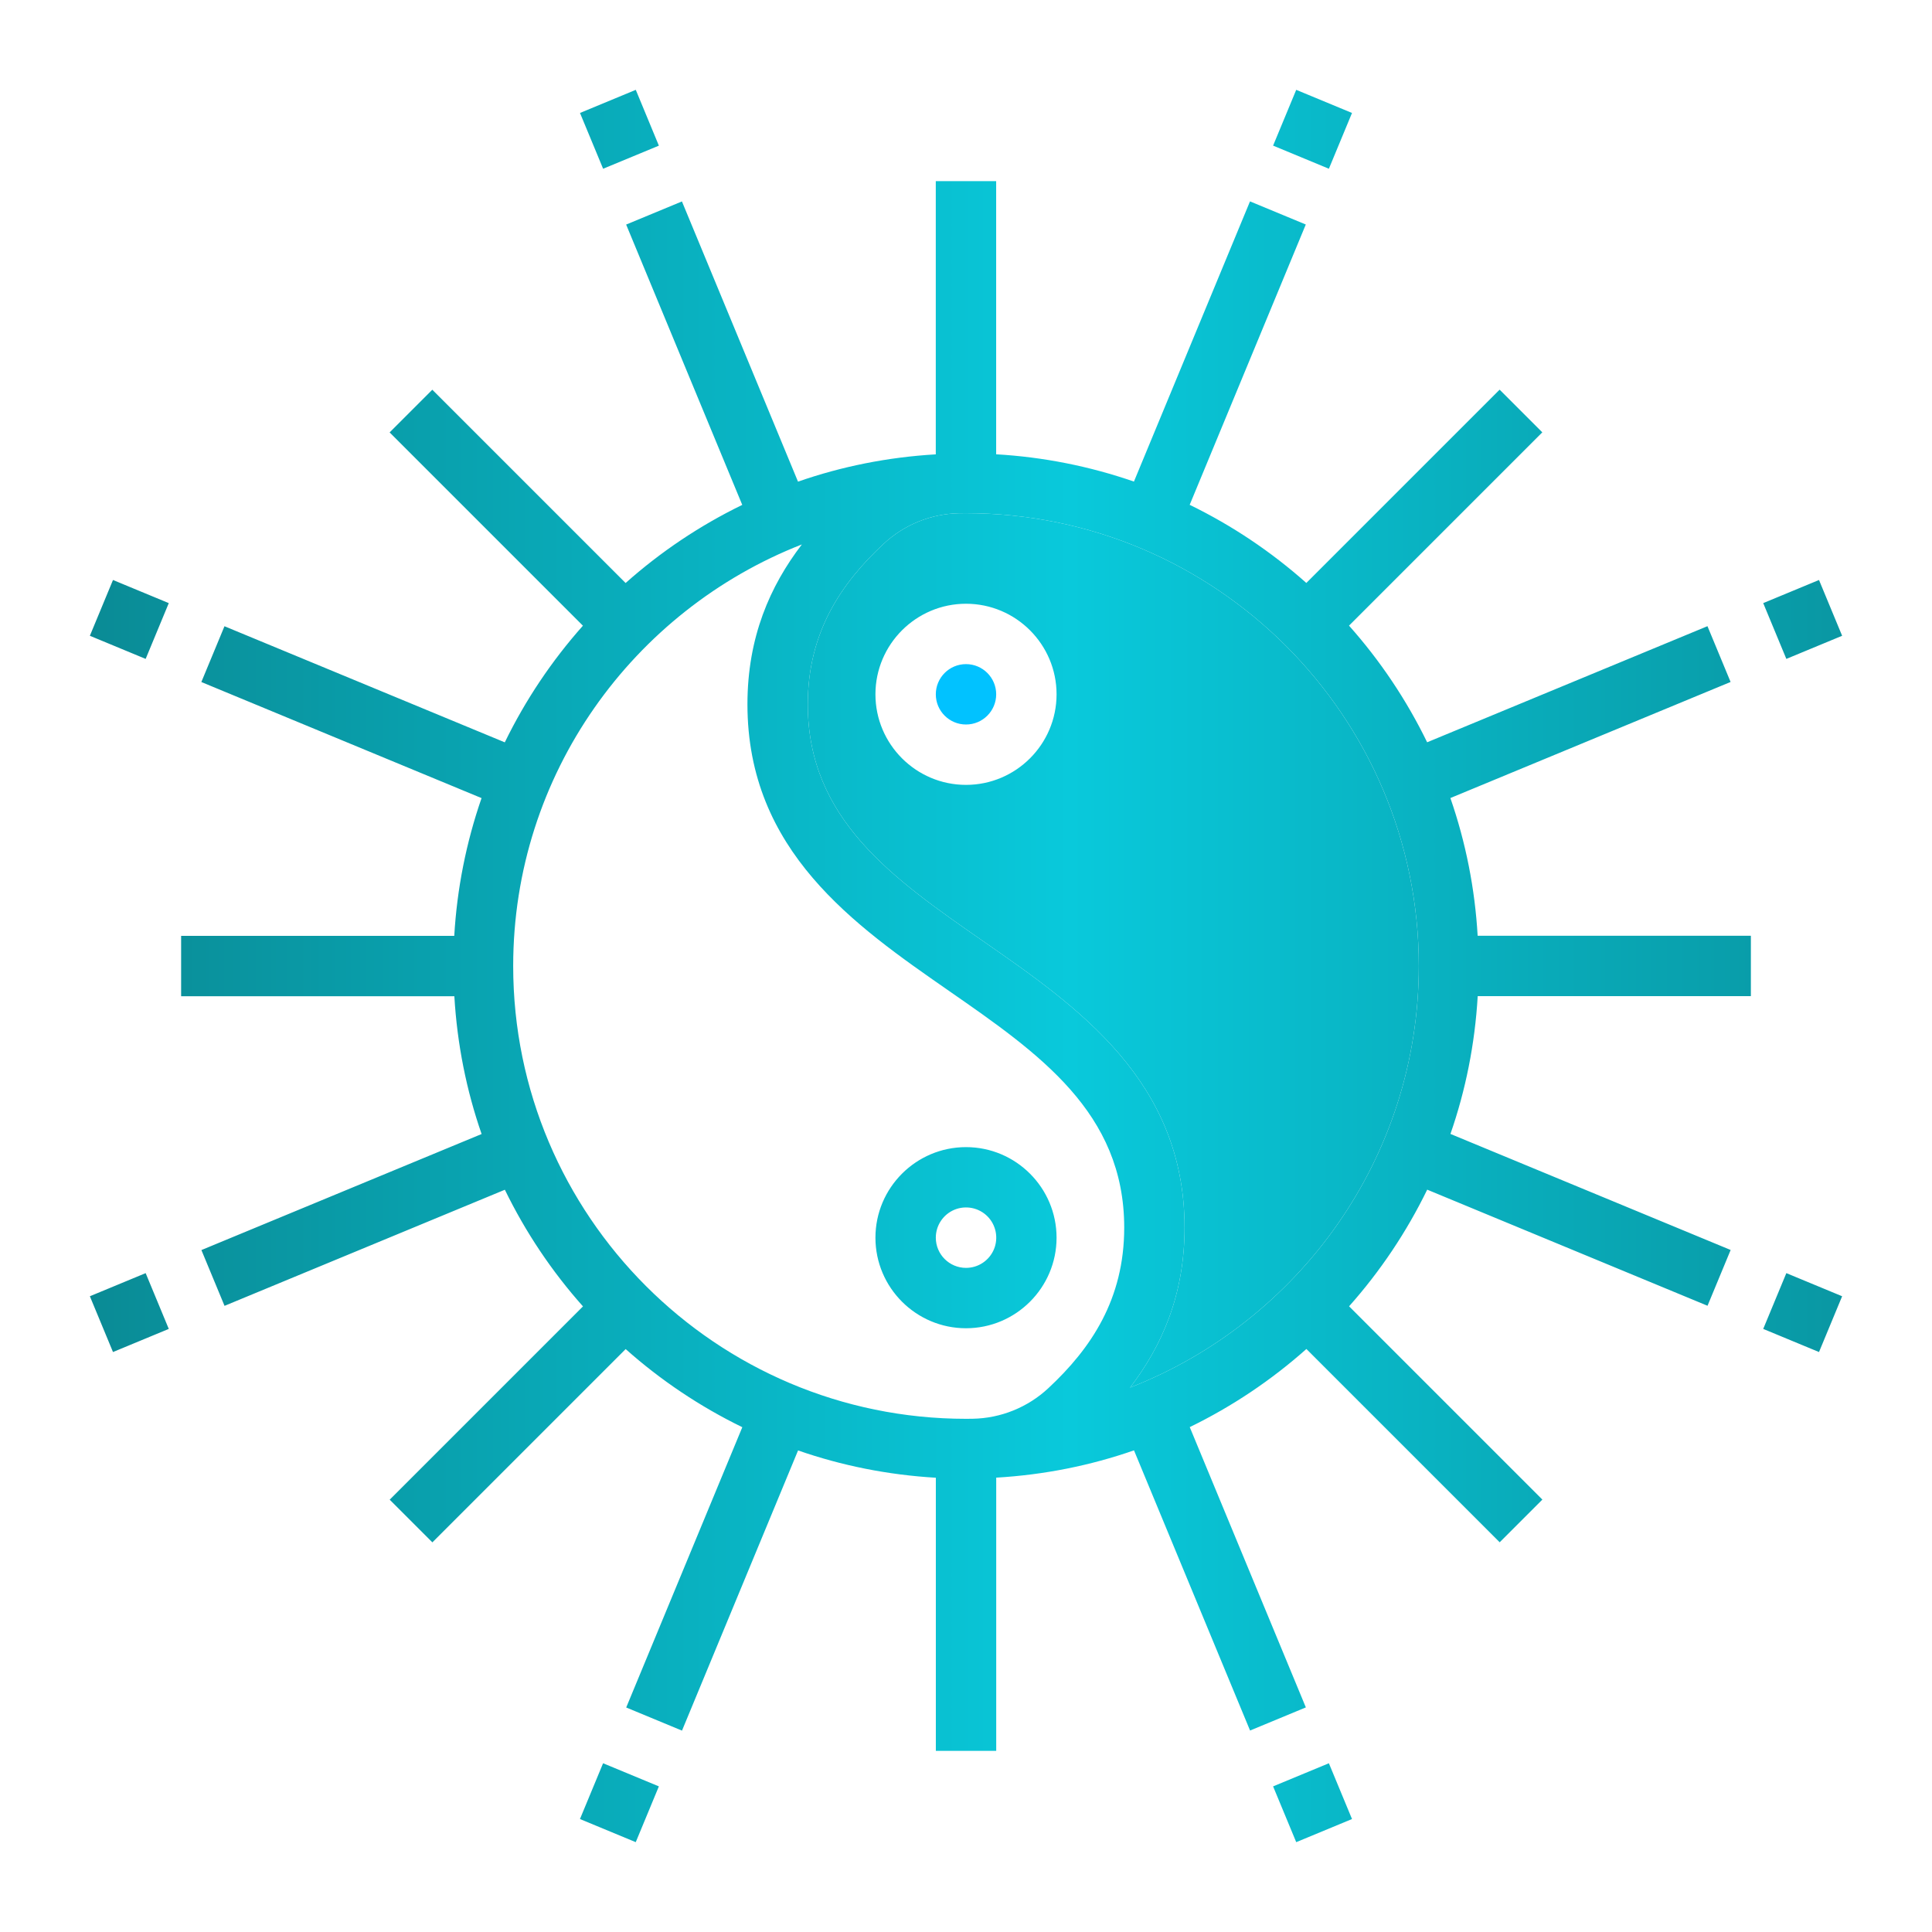 <svg xmlns="http://www.w3.org/2000/svg" width="64" height="64" viewBox="0 0 64 64" fill="none"><path fill-rule="evenodd" clip-rule="evenodd" d="M37.434 45.966C38.487 44.59 39.24 42.896 39.24 40.666C39.24 35.81 35.697 33.349 32.57 31.178C29.582 29.103 26.759 27.142 26.759 23.332C26.759 20.954 27.859 19.327 29.274 18.012C29.953 17.38 30.845 17.018 31.773 17.002C31.848 17.001 31.924 17 32 17C40.271 17 47 23.729 47 32C47 38.353 43.024 43.783 37.434 45.966ZM29 23C29 21.346 30.346 20 32 20C33.654 20 35 21.346 35 23C35 24.654 33.654 26 32 26C30.346 26 29 24.654 29 23Z" fill="url(#paint0_linear_403_5)"></path><path fill-rule="evenodd" clip-rule="evenodd" d="M57.328 22.591L48.046 26.436C48.556 27.908 48.86 29.444 48.949 30.999H58V32.999H48.951C48.858 34.589 48.55 36.119 48.048 37.563L57.33 41.407L56.564 43.255L47.278 39.409C46.596 40.809 45.725 42.109 44.69 43.273L51.093 49.676L49.679 51.09L43.276 44.687C42.112 45.722 40.812 46.593 39.412 47.275L43.258 56.56L41.41 57.326L37.565 48.045C36.121 48.548 34.591 48.856 33.001 48.949V58H31.001V48.952C29.411 48.858 27.881 48.55 26.437 48.048L22.592 57.329L20.744 56.563L24.59 47.278C23.19 46.596 21.89 45.725 20.726 44.69L14.323 51.093L12.909 49.679L19.312 43.276C18.276 42.113 17.406 40.812 16.724 39.412L7.438 43.258L6.672 41.41L15.954 37.566C15.452 36.122 15.144 34.592 15.051 33.002H6V31.002H15.048C15.138 29.446 15.442 27.91 15.952 26.438L6.67 22.593L7.436 20.745L16.722 24.591C17.404 23.191 18.275 21.891 19.31 20.727L12.907 14.324L14.321 12.91L20.724 19.313C21.887 18.277 23.188 17.407 24.588 16.725L20.742 7.439L22.59 6.673L26.435 15.955C27.879 15.452 29.409 15.144 30.999 15.051V6H32.999V15.049C34.555 15.139 36.091 15.443 37.563 15.953L41.408 6.671L43.256 7.437L39.41 16.723C40.81 17.405 42.11 18.276 43.274 19.311L49.677 12.908L51.091 14.322L44.688 20.725C45.724 21.889 46.594 23.189 47.276 24.589L56.562 20.743L57.328 22.591ZM26.563 18.035C20.975 20.219 17 25.648 17 32C17 40.271 23.729 47 32 47C32.073 47 32.146 46.999 32.218 46.998C33.151 46.983 34.048 46.62 34.73 45.983C36.142 44.667 37.241 43.041 37.241 40.666C37.241 36.855 34.419 34.895 31.431 32.821L31.43 32.82C28.303 30.649 24.76 28.188 24.76 23.331C24.76 21.103 25.511 19.41 26.563 18.035ZM39.24 40.666C39.24 42.896 38.487 44.59 37.434 45.966C43.024 43.783 47 38.353 47 32C47 23.729 40.271 17 32 17C31.924 17 31.848 17.001 31.773 17.002C30.845 17.018 29.953 17.38 29.274 18.012C27.859 19.327 26.759 20.954 26.759 23.332C26.759 27.142 29.582 29.103 32.57 31.178C35.697 33.349 39.24 35.81 39.24 40.666ZM32 38C33.654 38 35 39.346 35 41C35 42.654 33.654 44 32 44C30.346 44 29 42.654 29 41C29 39.346 30.346 38 32 38ZM31.168 40.444C31.058 40.608 31 40.802 31 41C31 41.552 31.449 42 32 42C32.198 42 32.392 41.942 32.556 41.832C32.721 41.722 32.85 41.566 32.926 41.383C33.002 41.2 33.021 40.998 32.983 40.804C32.944 40.61 32.849 40.431 32.709 40.291C32.569 40.151 32.39 40.056 32.196 40.017C32.002 39.979 31.8 39.998 31.617 40.074C31.434 40.15 31.278 40.279 31.168 40.444ZM19.979 5.59L21.826 4.825L21.061 2.976L19.213 3.742L19.979 5.59ZM5.591 19.979L3.743 19.213L2.977 21.061L4.825 21.827L5.591 19.979ZM5.591 44.022L4.825 42.174L2.977 42.94L3.743 44.788L5.591 44.022ZM21.06 61.024L21.826 59.176L19.978 58.41L19.212 60.258L21.06 61.024ZM42.939 61.024L44.787 60.258L44.021 58.41L42.173 59.176L42.939 61.024ZM61.023 42.94L59.175 42.174L58.409 44.022L60.257 44.788L61.023 42.94ZM61.023 21.061L60.257 19.213L58.409 19.979L59.175 21.827L61.023 21.061ZM42.173 4.824L44.021 5.59L44.787 3.742L42.939 2.976L42.173 4.824Z" fill="url(#paint1_linear_403_5)"></path><circle cx="32" cy="23" r="1" fill="#01C2FF"></circle><defs><linearGradient id="paint0_linear_403_5" x1="-14.855" y1="32" x2="84.769" y2="32" gradientUnits="userSpaceOnUse"><stop stop-color="#0A696F"></stop><stop offset="0.505" stop-color="#09C9DB"></stop><stop offset="1" stop-color="#0A696F"></stop></linearGradient><linearGradient id="paint1_linear_403_5" x1="-14.855" y1="32" x2="84.769" y2="32" gradientUnits="userSpaceOnUse"><stop stop-color="#0A696F"></stop><stop offset="0.505" stop-color="#09C9DB"></stop><stop offset="1" stop-color="#0A696F"></stop></linearGradient></defs></svg>